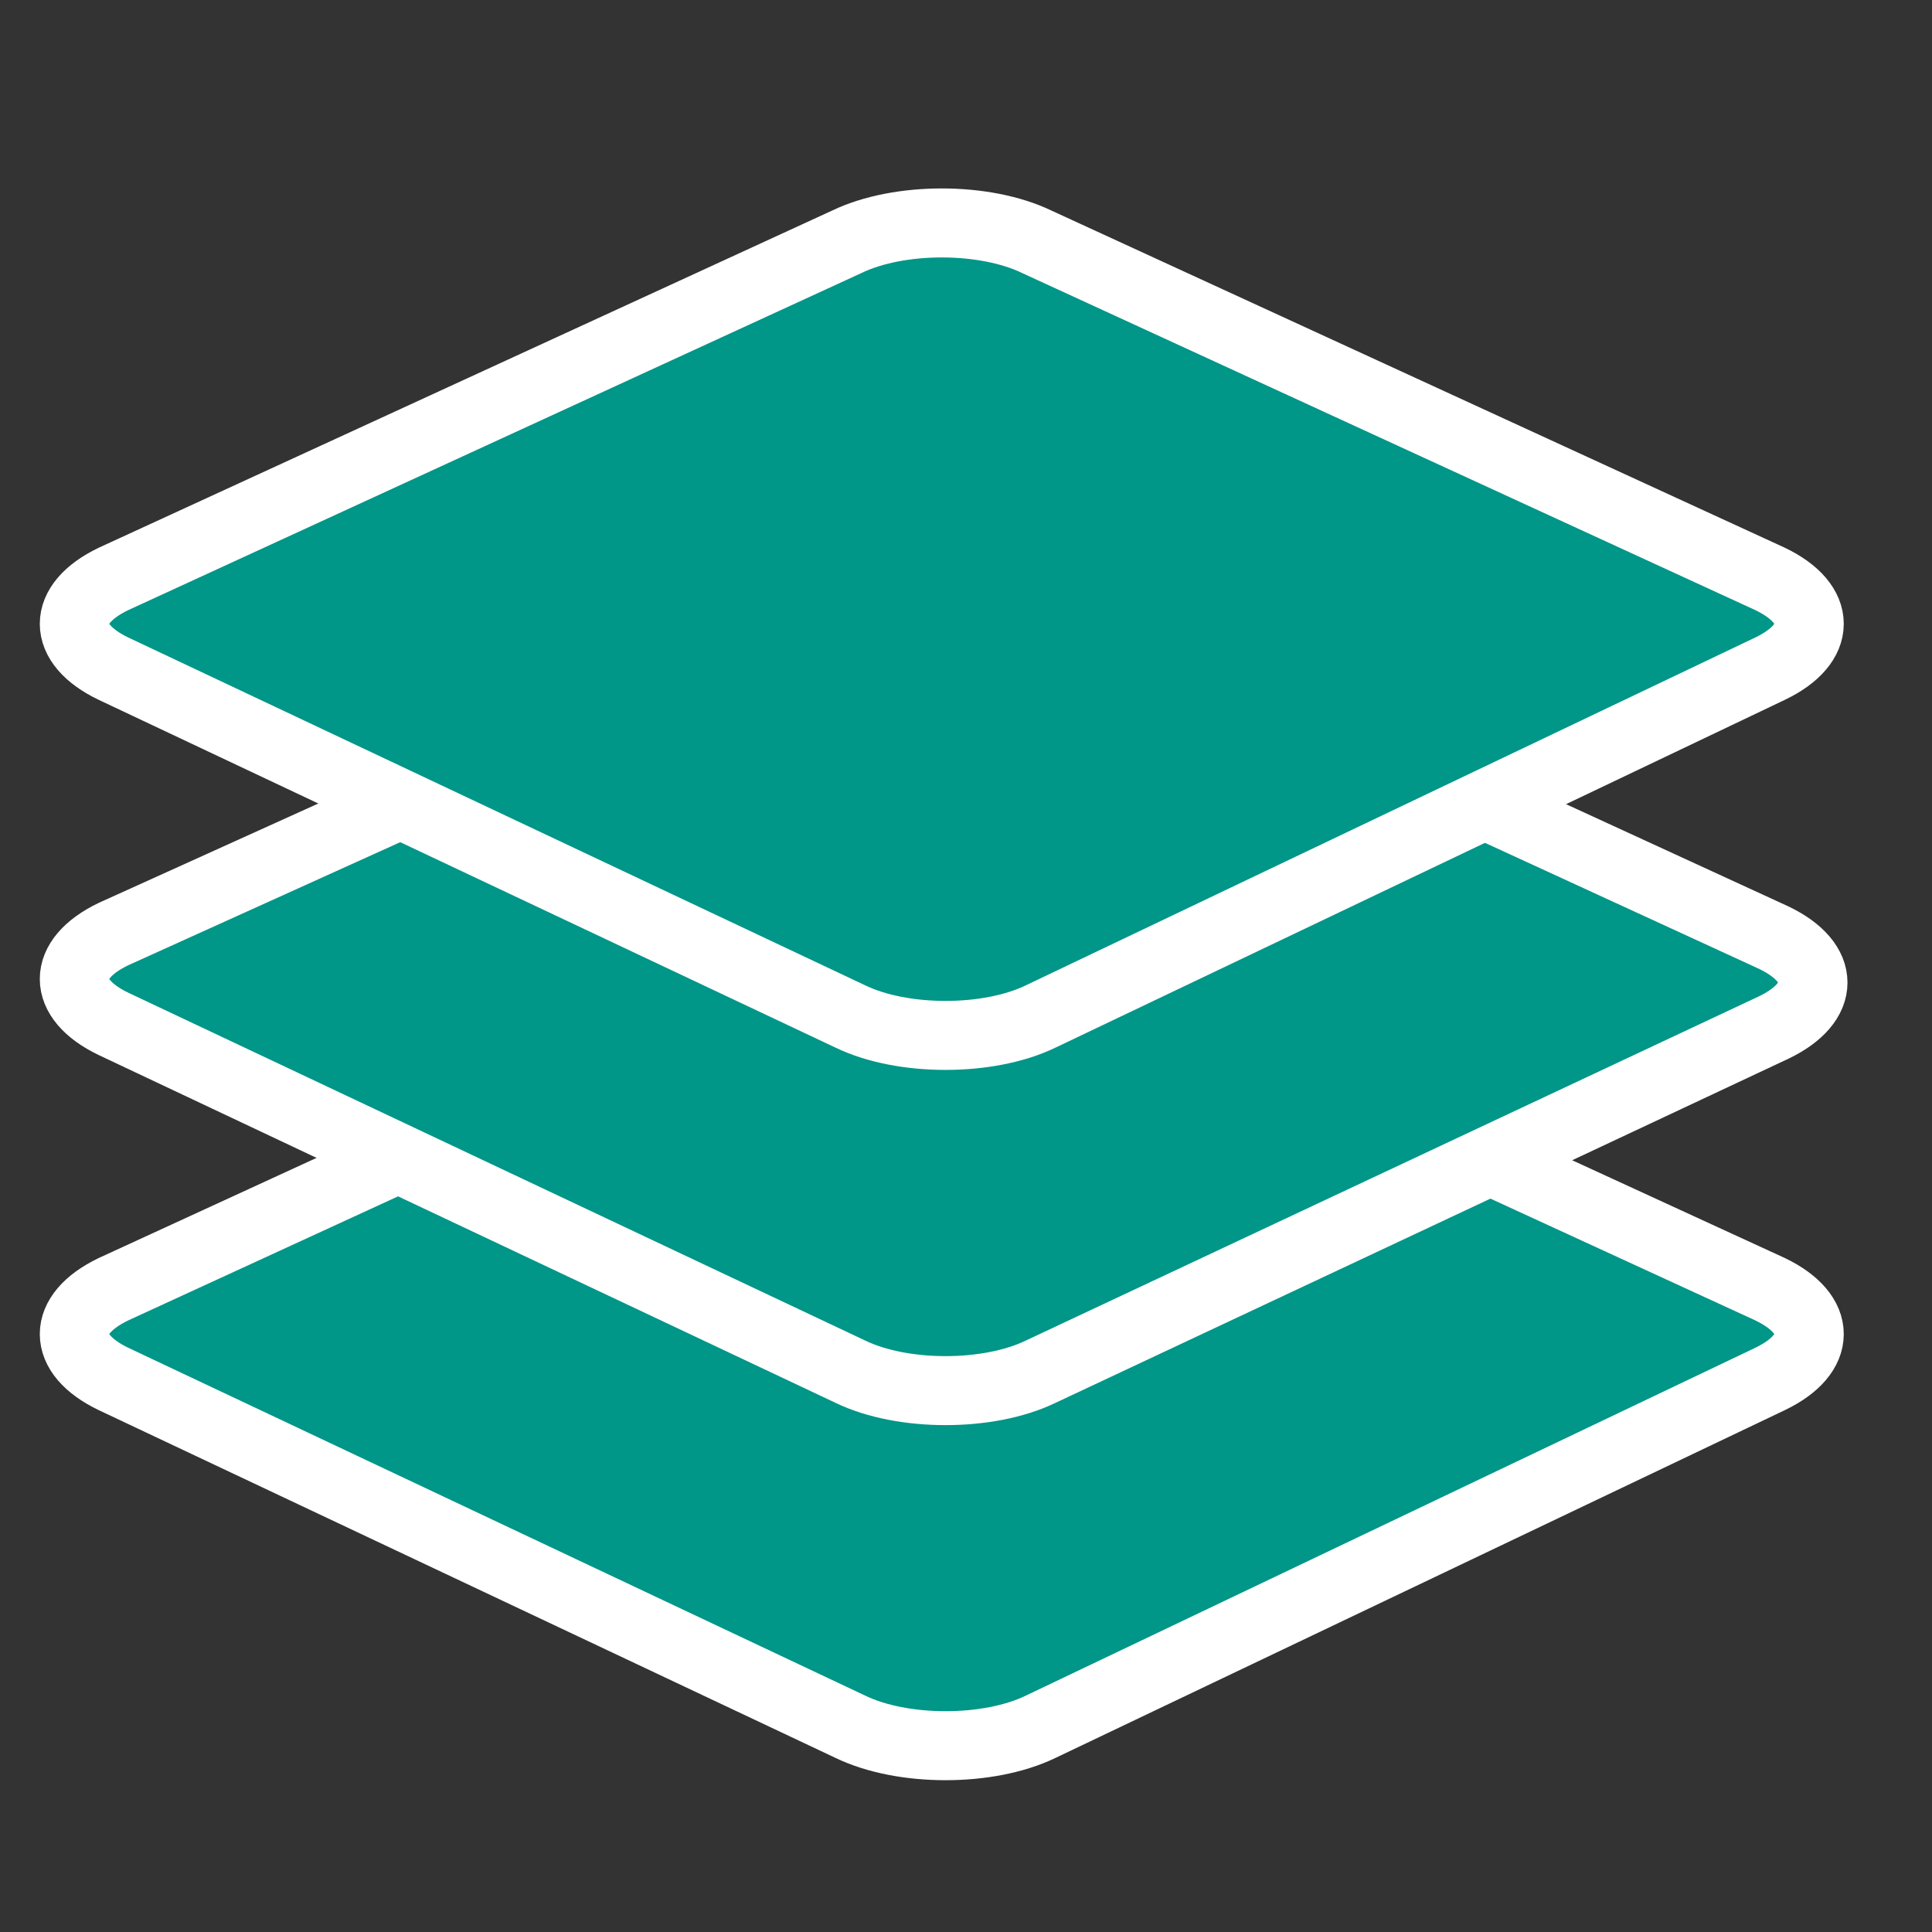 <svg width="28" height="28" viewBox="0 0 28 28" fill="none" xmlns="http://www.w3.org/2000/svg">
<rect x="0" y="0" width="28" height="28" fill="#333333" stroke="none"/>
<path d="M15.079 25.027C14.324 25.391 13.083 25.391 12.327 25.027L1.643 19.984C0.888 19.62 0.888 19.049 1.643 18.685L12.273 13.798C13.029 13.434 14.27 13.434 15.025 13.798L25.655 18.685C26.41 19.049 26.41 19.62 25.655 19.984L15.079 25.027Z" fill="#009688"/>
<path d="M15.079 25.027C14.324 25.391 13.083 25.391 12.327 25.027L1.643 19.984C0.888 19.62 0.888 19.049 1.643 18.685L12.273 13.798C13.029 13.434 14.27 13.434 15.025 13.798L25.655 18.685C26.41 19.049 26.41 19.62 25.655 19.984L15.079 25.027Z" stroke="white" stroke-miterlimit="10"/>
<path d="M15.079 19.881C14.324 20.245 13.083 20.245 12.327 19.881L1.643 14.838C0.888 14.474 0.888 13.902 1.643 13.538L12.327 8.703C13.083 8.339 14.324 8.339 15.079 8.703L25.709 13.59C26.464 13.954 26.464 14.526 25.709 14.89L15.079 19.881Z" fill="#009688"/>
<path d="M15.079 19.881C14.324 20.245 13.083 20.245 12.327 19.881L1.643 14.838C0.888 14.474 0.888 13.902 1.643 13.538L12.327 8.703C13.083 8.339 14.324 8.339 15.079 8.703L25.709 13.59C26.464 13.954 26.464 14.526 25.709 14.89L15.079 19.881Z" stroke="white" stroke-miterlimit="10"/>
<path d="M15.079 14.733C14.324 15.097 13.083 15.097 12.327 14.733L1.643 9.69C0.888 9.327 0.888 8.755 1.643 8.391L12.273 3.504C13.029 3.14 14.27 3.14 15.025 3.504L25.655 8.391C26.41 8.755 26.41 9.327 25.655 9.69L15.079 14.733Z" fill="#009688"/>
<path d="M15.079 14.733C14.324 15.097 13.083 15.097 12.327 14.733L1.643 9.69C0.888 9.327 0.888 8.755 1.643 8.391L12.273 3.504C13.029 3.14 14.27 3.14 15.025 3.504L25.655 8.391C26.41 8.755 26.41 9.327 25.655 9.69L15.079 14.733Z" stroke="white" stroke-miterlimit="10"/>
</svg>

